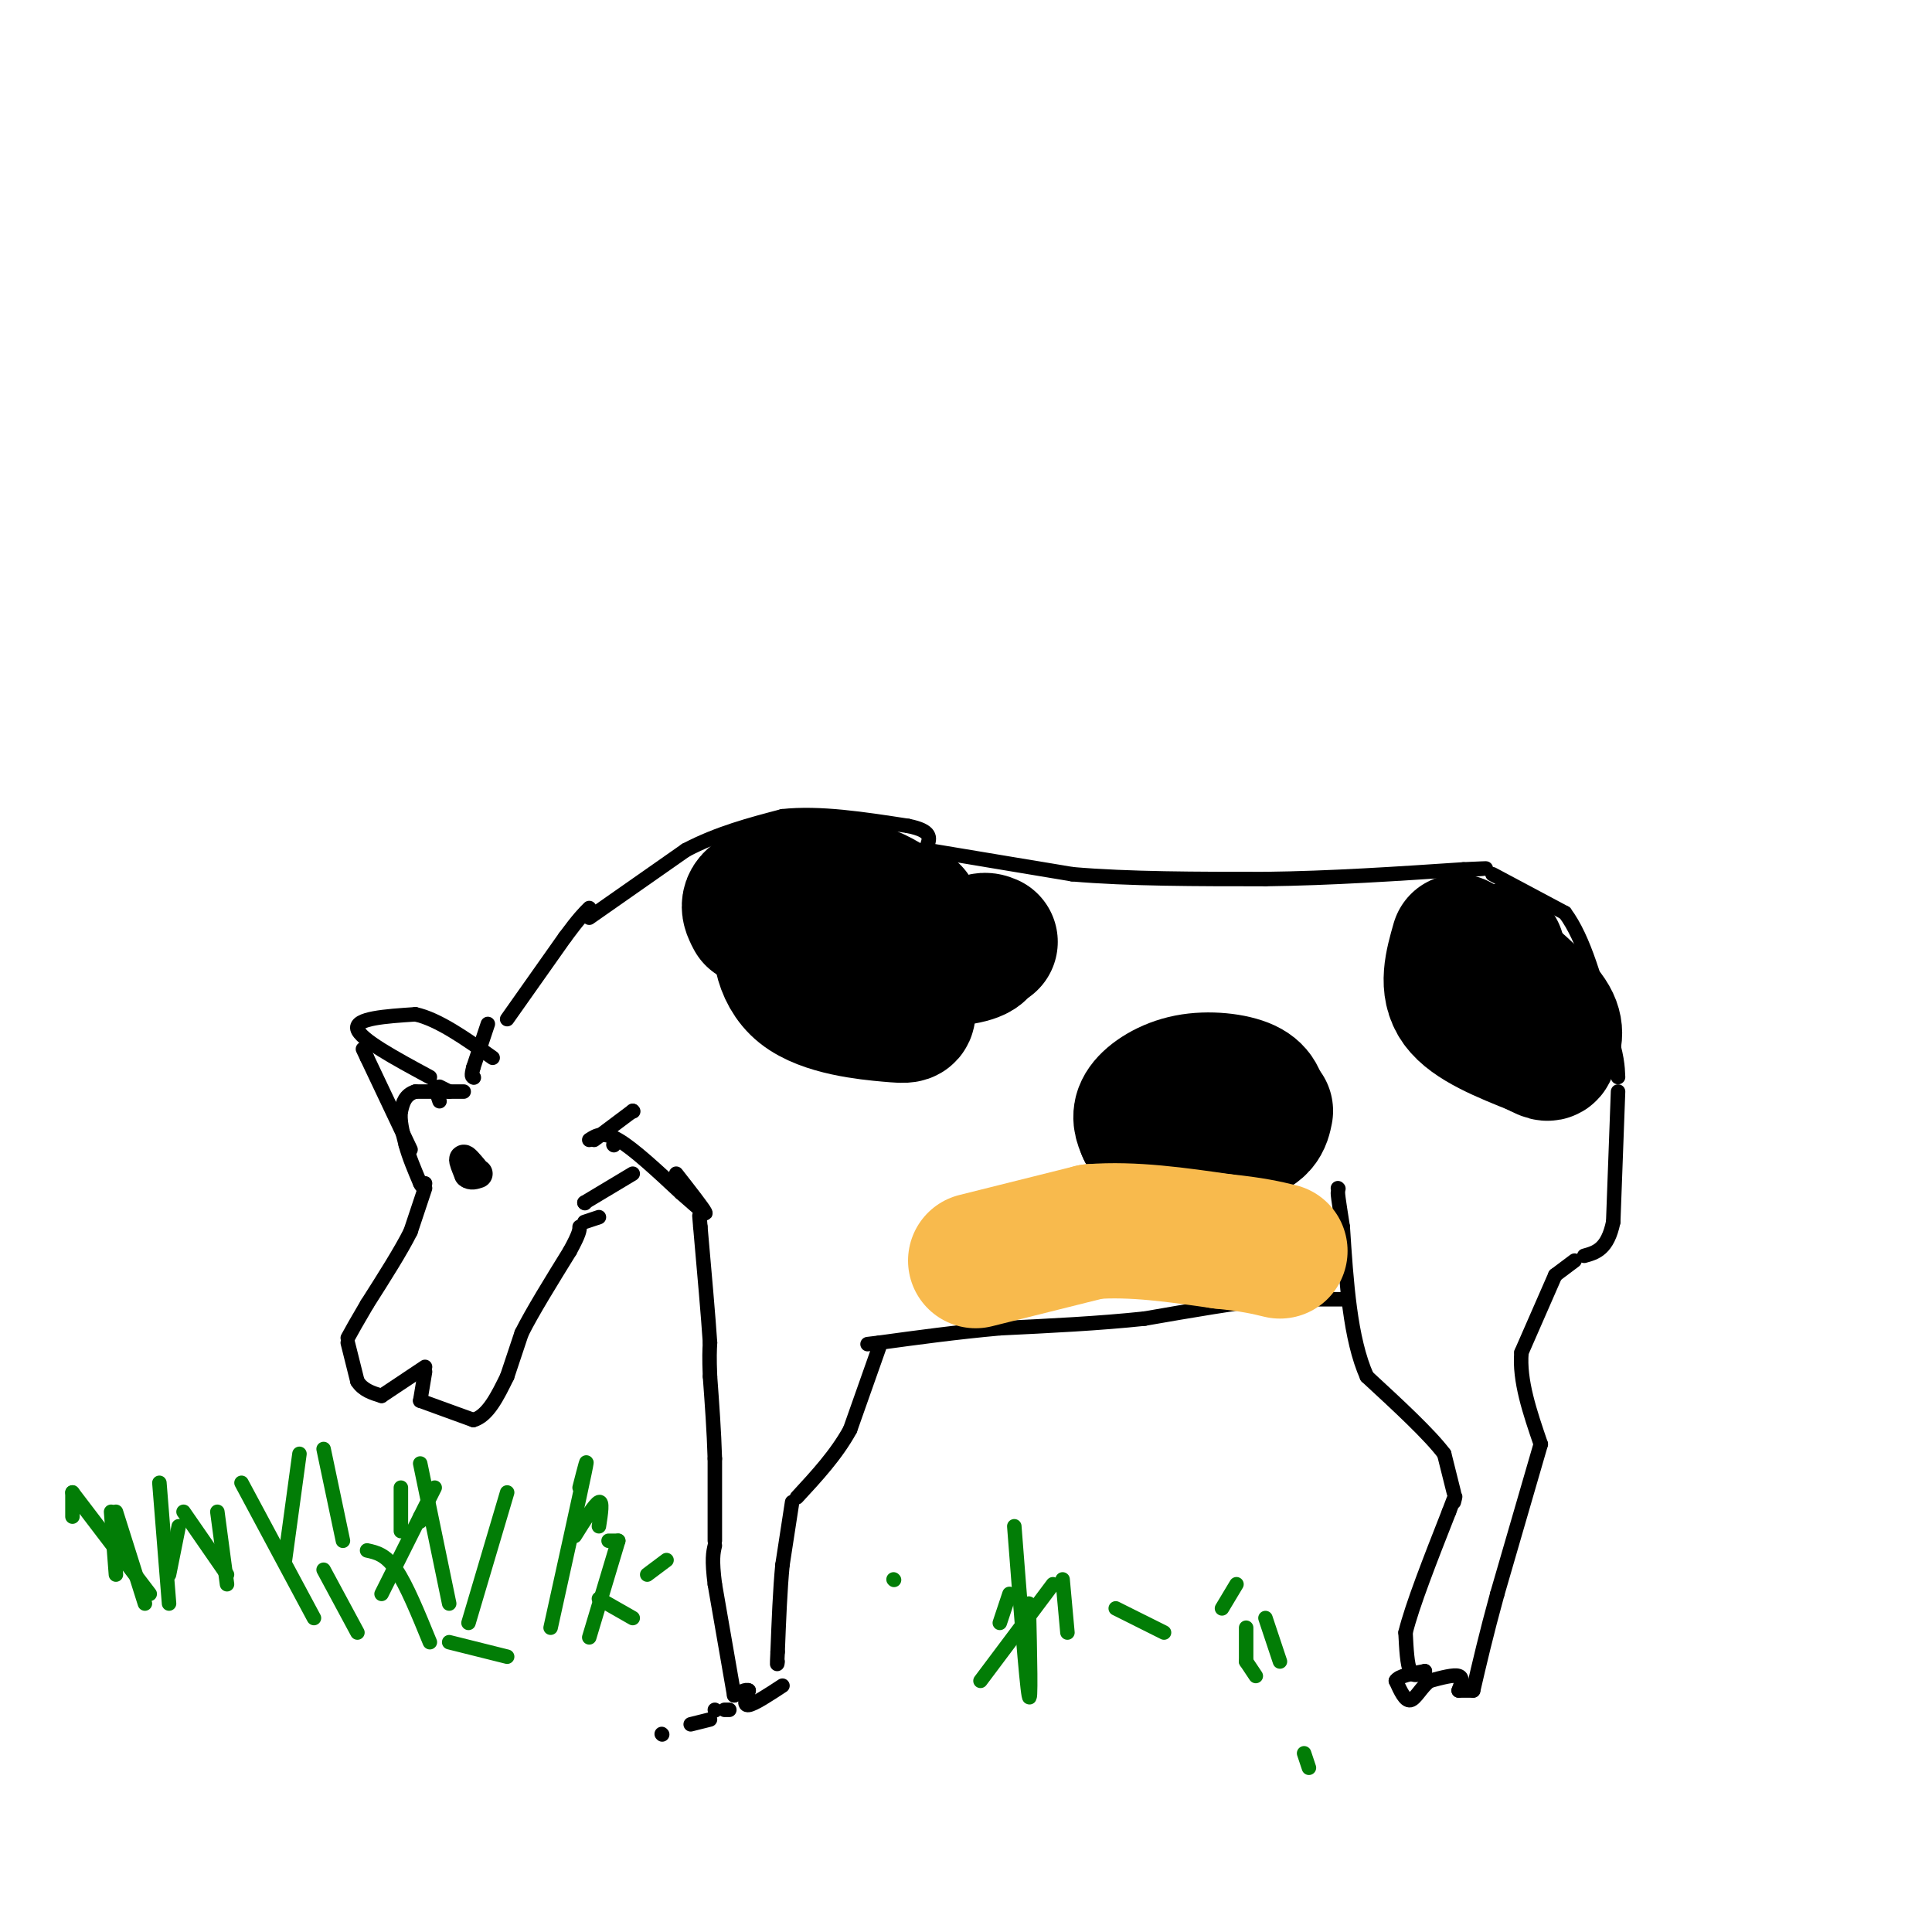 <svg viewBox='0 0 400 400' version='1.1' xmlns='http://www.w3.org/2000/svg' xmlns:xlink='http://www.w3.org/1999/xlink'><g fill='none' stroke='rgb(0,0,0)' stroke-width='3' stroke-linecap='round' stroke-linejoin='round'><path d='M105,211c0.000,0.000 12.000,-17.000 12,-17'/><path d='M117,194c2.833,-3.833 3.917,-4.917 5,-6'/><path d='M123,236c0.000,0.000 8.000,-6.000 8,-6'/><path d='M131,230c0.000,0.000 0.100,0.100 0.1,0.1'/><path d='M122,190c0.000,0.000 20.000,-14.000 20,-14'/><path d='M142,176c6.667,-3.500 13.333,-5.250 20,-7'/><path d='M162,169c7.667,-0.833 16.833,0.583 26,2'/><path d='M188,171c5.000,1.000 4.500,2.500 4,4'/><path d='M192,176c0.000,0.000 30.000,5.000 30,5'/><path d='M222,181c11.667,1.000 25.833,1.000 40,1'/><path d='M262,182c13.500,-0.167 27.250,-1.083 41,-2'/><path d='M303,180c7.167,-0.333 4.583,-0.167 2,0'/><path d='M309,181c0.000,0.000 15.000,8.000 15,8'/><path d='M324,189c4.000,5.333 6.500,14.667 9,24'/><path d='M333,213c1.833,5.667 1.917,7.833 2,10'/><path d='M335,226c0.000,0.000 -1.000,27.000 -1,27'/><path d='M334,253c-1.167,5.667 -3.583,6.333 -6,7'/><path d='M326,261c0.000,0.000 -4.000,3.000 -4,3'/><path d='M322,264c0.000,0.000 -7.000,16.000 -7,16'/><path d='M315,280c-0.500,5.833 1.750,12.417 4,19'/><path d='M319,299c0.000,0.000 -9.000,31.000 -9,31'/><path d='M310,330c-2.333,8.500 -3.667,14.250 -5,20'/><path d='M305,350c0.000,0.000 -3.000,0.000 -3,0'/><path d='M302,350c0.500,-1.333 1.000,-2.667 0,-3c-1.000,-0.333 -3.500,0.333 -6,1'/><path d='M296,348c-1.689,1.222 -2.911,3.778 -4,4c-1.089,0.222 -2.044,-1.889 -3,-4'/><path d='M289,348c0.500,-1.000 3.250,-1.500 6,-2'/><path d='M295,346c-1.167,0.667 -2.333,1.333 -3,0c-0.667,-1.333 -0.833,-4.667 -1,-8'/><path d='M291,338c1.333,-5.500 5.167,-15.250 9,-25'/><path d='M300,313c1.667,-4.500 1.333,-3.250 1,-2'/><path d='M301,309c0.000,0.000 -2.000,-8.000 -2,-8'/><path d='M299,301c-3.000,-4.000 -9.500,-10.000 -16,-16'/><path d='M283,285c-3.500,-7.833 -4.250,-19.417 -5,-31'/><path d='M278,254c-1.000,-6.333 -1.000,-6.667 -1,-7'/><path d='M277,246c0.000,0.000 0.100,0.100 0.1,0.1'/><path d='M278,269c0.000,0.000 -15.000,0.000 -15,0'/><path d='M263,269c-6.833,0.667 -16.417,2.333 -26,4'/><path d='M237,273c-9.333,1.000 -19.667,1.500 -30,2'/><path d='M207,275c-9.167,0.833 -17.083,1.917 -25,3'/><path d='M182,278c-4.167,0.500 -2.083,0.250 0,0'/><path d='M182,279c0.000,0.000 -6.000,17.000 -6,17'/><path d='M176,296c-2.833,5.167 -6.917,9.583 -11,14'/><path d='M164,311c0.000,0.000 -2.000,13.000 -2,13'/><path d='M162,324c-0.500,5.167 -0.750,11.583 -1,18'/><path d='M161,342c-0.167,3.333 -0.083,2.667 0,2'/><path d='M162,349c-2.917,1.917 -5.833,3.833 -7,4c-1.167,0.167 -0.583,-1.417 0,-3'/><path d='M155,350c-0.500,-0.333 -1.750,0.333 -3,1'/><path d='M137,359c0.000,0.000 0.100,0.100 0.1,0.1'/><path d='M143,357c0.000,0.000 4.000,-1.000 4,-1'/><path d='M148,354c0.000,0.000 0.100,0.100 0.1,0.1'/><path d='M150,354c0.000,0.000 1.000,0.000 1,0'/><path d='M152,351c0.000,0.000 -4.000,-23.000 -4,-23'/><path d='M148,328c-0.667,-5.167 -0.333,-6.583 0,-8'/><path d='M148,319c0.000,0.000 0.000,-17.000 0,-17'/><path d='M148,302c-0.167,-5.667 -0.583,-11.333 -1,-17'/><path d='M147,285c-0.167,-4.000 -0.083,-5.500 0,-7'/><path d='M147,278c-0.333,-5.167 -1.167,-14.583 -2,-24'/><path d='M145,254c-0.333,-4.000 -0.167,-2.000 0,0'/><path d='M122,236c1.417,-0.917 2.833,-1.833 6,0c3.167,1.833 8.083,6.417 13,11'/><path d='M141,247c3.400,2.956 5.400,4.844 5,4c-0.400,-0.844 -3.200,-4.422 -6,-8'/><path d='M127,237c0.000,0.000 0.100,0.100 0.1,0.1'/><path d='M131,243c0.000,0.000 -10.000,6.000 -10,6'/><path d='M121,249c0.000,0.000 0.100,0.100 0.1,0.1'/><path d='M101,212c0.000,0.000 -3.000,9.000 -3,9'/><path d='M98,221c-0.500,1.833 -0.250,1.917 0,2'/><path d='M98,223c0.000,0.000 0.100,0.100 0.1,0.1'/><path d='M96,226c0.000,0.000 -10.000,0.000 -10,0'/><path d='M86,226c-2.167,0.667 -2.583,2.333 -3,4'/><path d='M83,230c-0.333,1.833 0.333,4.417 1,7'/><path d='M84,237c0.667,2.500 1.833,5.250 3,8'/><path d='M87,245c0.667,1.333 0.833,0.667 1,0'/><path d='M88,246c0.000,0.000 -3.000,9.000 -3,9'/><path d='M85,255c-2.000,4.000 -5.500,9.500 -9,15'/><path d='M76,270c-2.167,3.667 -3.083,5.333 -4,7'/><path d='M72,278c0.000,0.000 2.000,8.000 2,8'/><path d='M74,286c1.167,1.833 3.083,2.417 5,3'/><path d='M79,289c0.000,0.000 9.000,-6.000 9,-6'/><path d='M88,284c0.000,0.000 -1.000,6.000 -1,6'/><path d='M87,290c0.000,0.000 11.000,4.000 11,4'/><path d='M98,294c3.000,-0.833 5.000,-4.917 7,-9'/><path d='M105,285c0.000,0.000 3.000,-9.000 3,-9'/><path d='M108,276c2.167,-4.333 6.083,-10.667 10,-17'/><path d='M118,259c2.000,-3.667 2.000,-4.333 2,-5'/><path d='M121,253c0.000,0.000 3.000,-1.000 3,-1'/><path d='M93,226c0.000,0.000 -2.000,-1.000 -2,-1'/><path d='M90,225c0.000,0.000 1.000,3.000 1,3'/></g>
<g fill='none' stroke='rgb(0,0,0)' stroke-width='28' stroke-linecap='round' stroke-linejoin='round'><path d='M156,190c-0.956,-1.800 -1.911,-3.600 2,-5c3.911,-1.400 12.689,-2.400 19,-1c6.311,1.400 10.156,5.200 14,9'/><path d='M191,193c4.274,2.869 7.958,5.542 8,5c0.042,-0.542 -3.560,-4.298 -9,-6c-5.440,-1.702 -12.720,-1.351 -20,-1'/><path d='M170,191c-4.873,-0.637 -7.054,-1.729 -8,1c-0.946,2.729 -0.656,9.278 4,13c4.656,3.722 13.676,4.618 18,5c4.324,0.382 3.950,0.252 4,-1c0.050,-1.252 0.525,-3.626 1,-6'/><path d='M189,203c-0.667,-1.667 -2.833,-2.833 -5,-4'/><path d='M182,197c-1.000,-3.400 -2.000,-6.800 0,-8c2.000,-1.200 7.000,-0.200 7,0c0.000,0.200 -5.000,-0.400 -10,-1'/><path d='M179,188c-1.333,1.786 0.333,6.750 5,9c4.667,2.250 12.333,1.786 16,1c3.667,-0.786 3.333,-1.893 3,-3'/><path d='M203,195c0.833,-0.500 1.417,-0.250 2,0'/><path d='M302,195c-1.333,4.667 -2.667,9.333 0,13c2.667,3.667 9.333,6.333 16,9'/><path d='M318,217c3.024,1.619 2.583,1.167 3,0c0.417,-1.167 1.690,-3.048 0,-6c-1.690,-2.952 -6.345,-6.976 -11,-11'/><path d='M310,200c-1.833,-2.333 -0.917,-2.667 0,-3'/><path d='M313,204c0.000,0.000 0.000,7.000 0,7'/><path d='M261,230c-0.179,-1.881 -0.357,-3.762 -3,-5c-2.643,-1.238 -7.750,-1.833 -12,-1c-4.250,0.833 -7.643,3.095 -9,5c-1.357,1.905 -0.679,3.452 0,5'/><path d='M237,234c3.956,1.222 13.844,1.778 19,1c5.156,-0.778 5.578,-2.889 6,-5'/></g>
<g fill='none' stroke='rgb(248,186,77)' stroke-width='28' stroke-linecap='round' stroke-linejoin='round'><path d='M202,261c0.000,0.000 24.000,-6.000 24,-6'/><path d='M226,255c8.500,-0.667 17.750,0.667 27,2'/><path d='M253,257c6.500,0.667 9.250,1.333 12,2'/></g>
<g fill='none' stroke='rgb(0,0,0)' stroke-width='6' stroke-linecap='round' stroke-linejoin='round'><path d='M98,242c-0.917,-1.083 -1.833,-2.167 -2,-2c-0.167,0.167 0.417,1.583 1,3'/><path d='M97,243c0.500,0.500 1.250,0.250 2,0'/></g>
<g fill='none' stroke='rgb(2,125,6)' stroke-width='3' stroke-linecap='round' stroke-linejoin='round'><path d='M97,336c0.000,0.000 8.000,-27.000 8,-27'/><path d='M79,330c0.000,0.000 11.000,-22.000 11,-22'/><path d='M87,314c0.000,0.000 0.000,1.000 0,1'/><path d='M87,303c0.000,0.000 6.000,29.000 6,29'/><path d='M83,308c0.000,0.000 0.000,9.000 0,9'/><path d='M67,300c0.000,0.000 4.000,19.000 4,19'/><path d='M62,301c0.000,0.000 -3.000,22.000 -3,22'/><path d='M45,313c0.000,0.000 2.000,15.000 2,15'/><path d='M33,307c0.000,0.000 2.000,25.000 2,25'/><path d='M23,313c0.000,0.000 1.000,13.000 1,13'/><path d='M24,313c0.000,0.000 6.000,19.000 6,19'/><path d='M15,309c0.000,0.000 0.000,5.000 0,5'/><path d='M15,309c0.000,0.000 16.000,21.000 16,21'/><path d='M35,326c0.000,0.000 2.000,-10.000 2,-10'/><path d='M38,313c0.000,0.000 9.000,13.000 9,13'/><path d='M50,307c0.000,0.000 15.000,28.000 15,28'/><path d='M67,325c0.000,0.000 7.000,13.000 7,13'/><path d='M76,321c1.917,0.417 3.833,0.833 6,4c2.167,3.167 4.583,9.083 7,15'/><path d='M93,340c0.000,0.000 12.000,3.000 12,3'/><path d='M126,319c0.000,0.000 2.000,0.000 2,0'/><path d='M128,319c0.000,0.000 -6.000,20.000 -6,20'/><path d='M120,308c1.000,-3.917 2.000,-7.833 1,-3c-1.000,4.833 -4.000,18.417 -7,32'/><path d='M119,318c2.083,-3.333 4.167,-6.667 5,-7c0.833,-0.333 0.417,2.333 0,5'/><path d='M124,331c0.000,0.000 7.000,4.000 7,4'/><path d='M134,326c0.000,0.000 4.000,-3.000 4,-3'/><path d='M213,332c0.250,10.833 0.500,21.667 0,19c-0.500,-2.667 -1.750,-18.833 -3,-35'/><path d='M209,330c0.000,0.000 -2.000,6.000 -2,6'/><path d='M185,327c0.000,0.000 0.100,0.100 0.1,0.1'/><path d='M203,348c0.000,0.000 15.000,-20.000 15,-20'/><path d='M220,327c0.000,0.000 1.000,11.000 1,11'/><path d='M231,333c0.000,0.000 10.000,5.000 10,5'/><path d='M253,333c0.000,0.000 3.000,-5.000 3,-5'/><path d='M258,337c0.000,0.000 0.000,7.000 0,7'/><path d='M258,344c0.000,0.000 2.000,3.000 2,3'/><path d='M262,335c0.000,0.000 3.000,9.000 3,9'/><path d='M270,363c0.000,0.000 1.000,3.000 1,3'/></g>
<g fill='none' stroke='rgb(0,0,0)' stroke-width='3' stroke-linecap='round' stroke-linejoin='round'><path d='M85,238c0.000,0.000 -9.000,-19.000 -9,-19'/><path d='M76,219c-1.500,-3.167 -0.750,-1.583 0,0'/><path d='M89,223c-7.250,-3.917 -14.500,-7.833 -15,-10c-0.500,-2.167 5.750,-2.583 12,-3'/><path d='M86,210c4.667,1.000 10.333,5.000 16,9'/></g>
</svg>